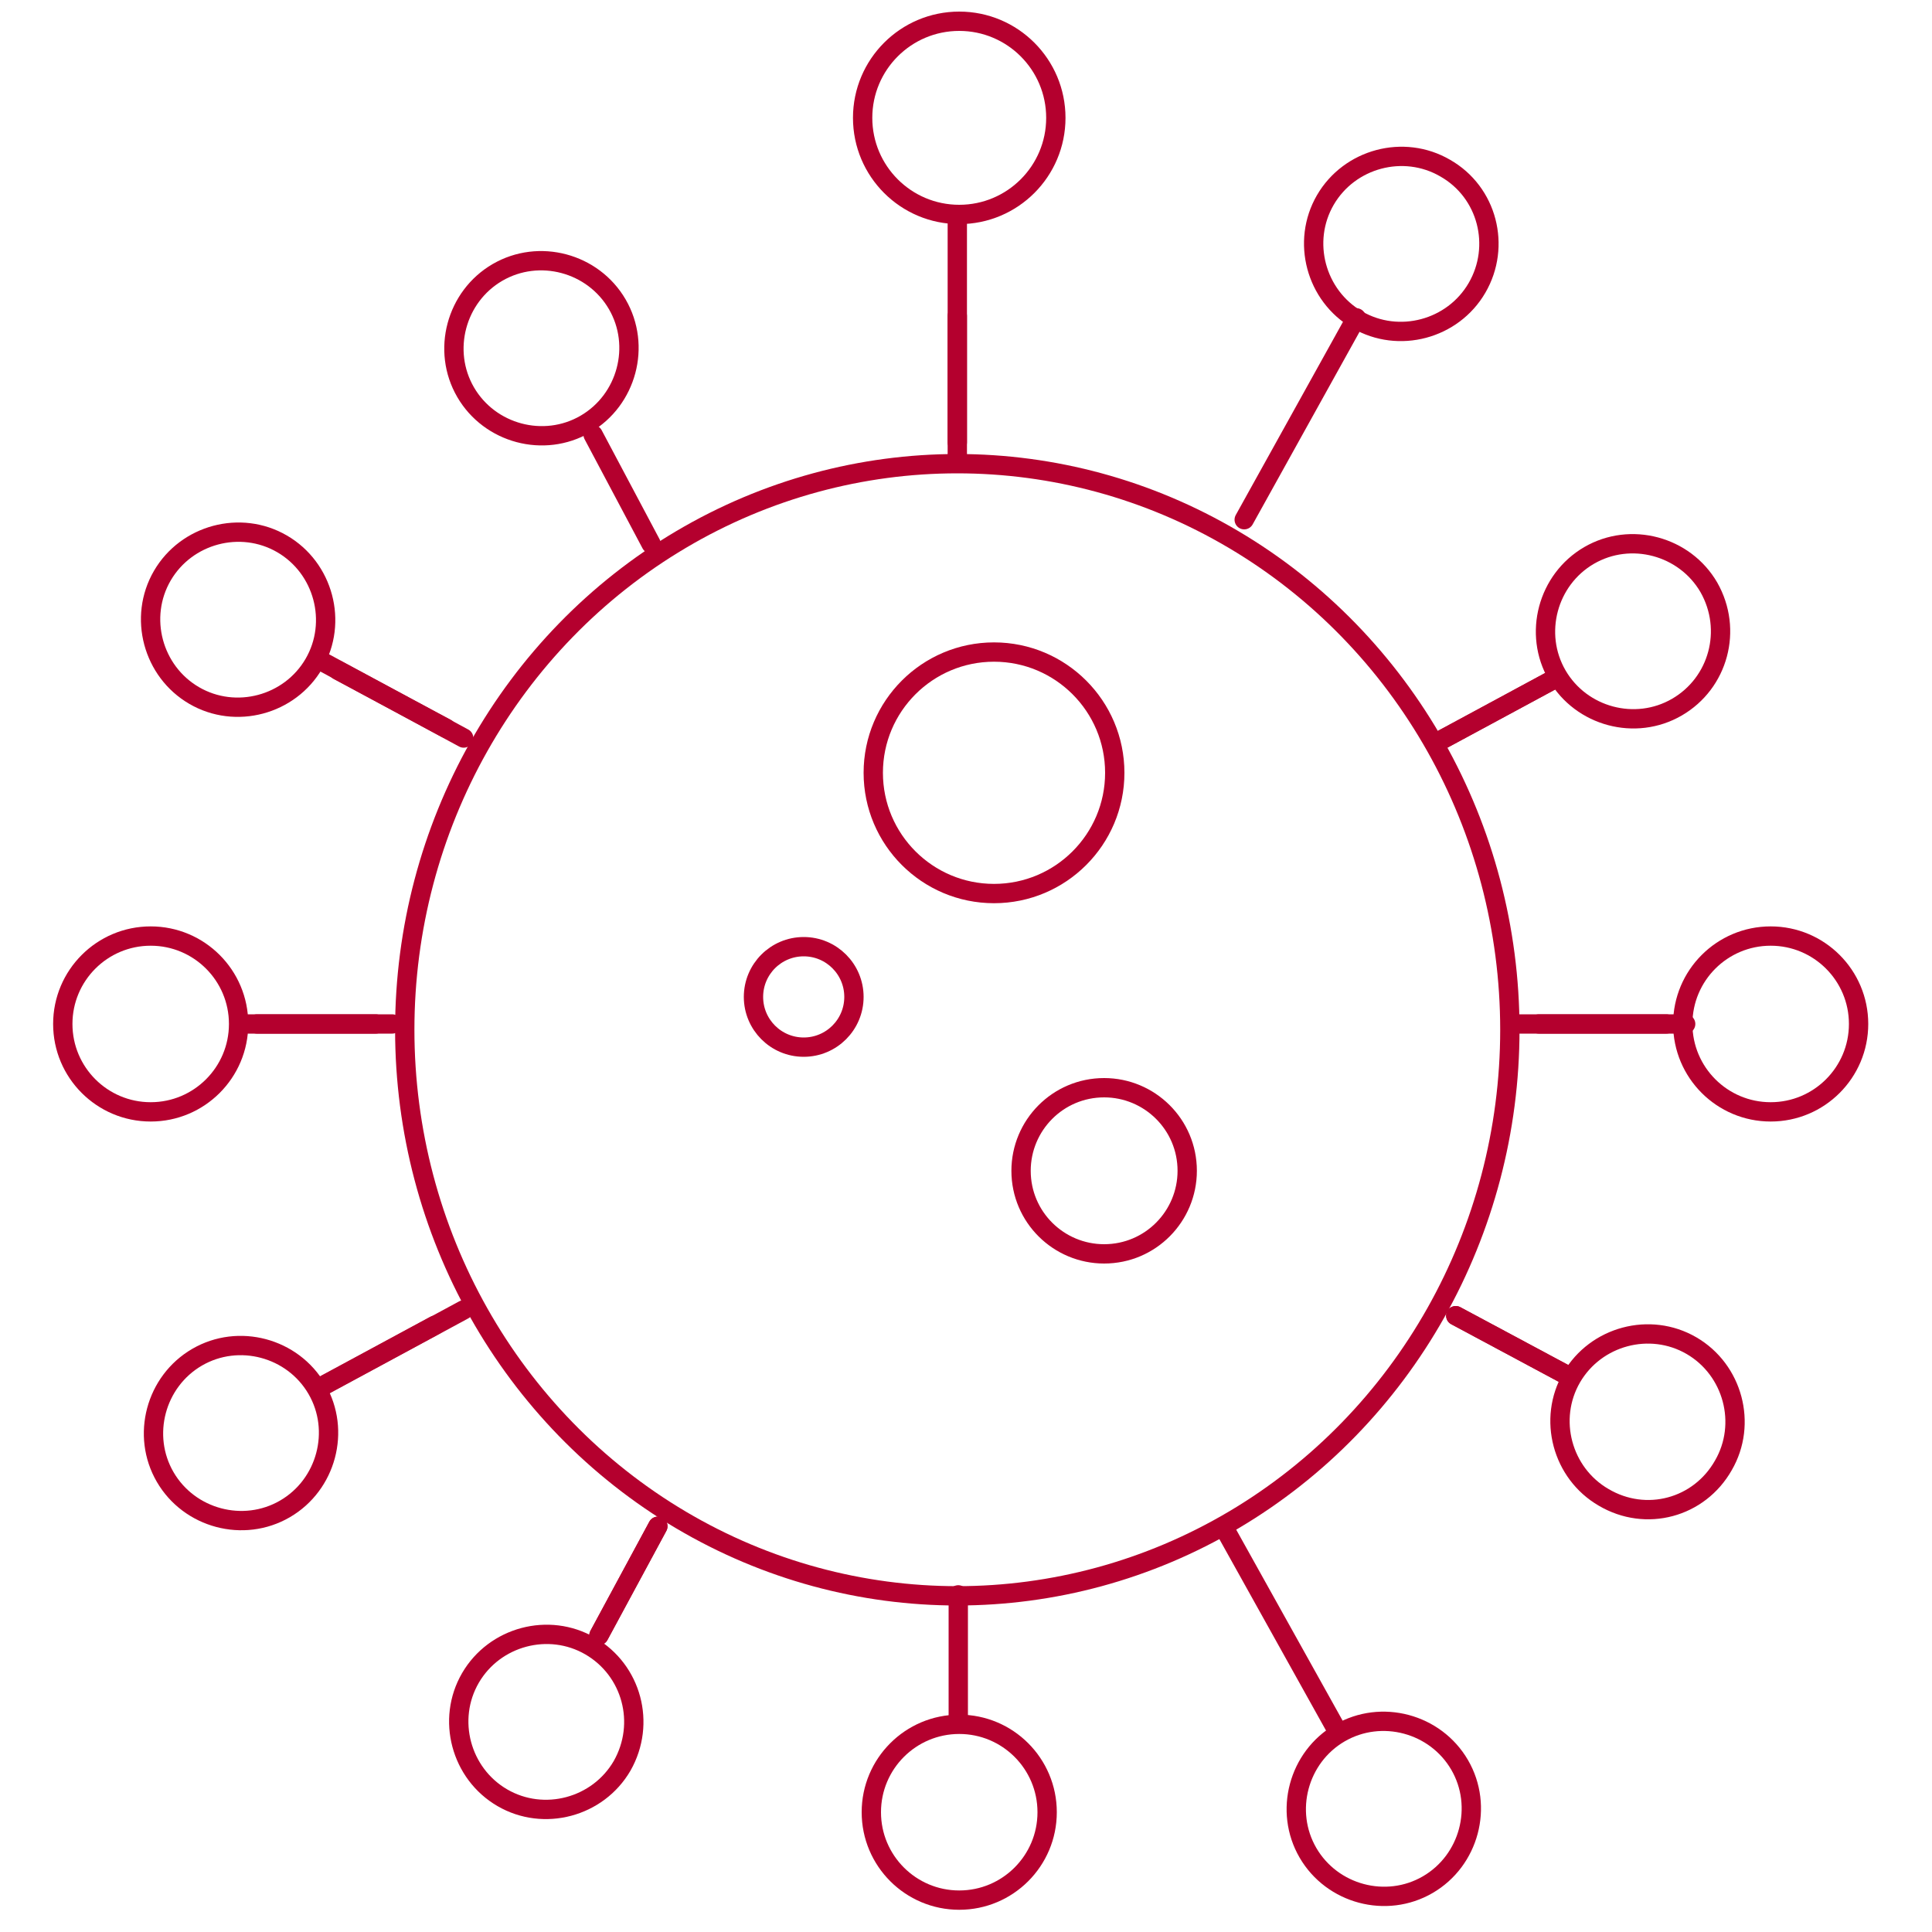 <?xml version="1.0" encoding="utf-8"?>
<!-- Generator: Adobe Illustrator 23.1.1, SVG Export Plug-In . SVG Version: 6.00 Build 0)  -->
<svg version="1.1" id="Ebene_1" xmlns="http://www.w3.org/2000/svg" xmlns:xlink="http://www.w3.org/1999/xlink" x="0px" y="0px"
	 viewBox="0 0 200 200" style="enable-background:new 0 0 200 200;" xml:space="preserve">
<style type="text/css">
	.st0{fill:none;stroke:#B4002E;stroke-width:2;stroke-linecap:round;stroke-linejoin:round;}
</style>
<g>
	<ellipse class="st0" cx="99.1" cy="106.6" rx="57.2" ry="58.6"/>
	<circle class="st0" cx="99.3" cy="12.2" r="10"/>
	<circle class="st0" cx="99.3" cy="187.6" r="9.1"/>
	<path class="st0" d="M102.9,92.5c6.9,0,12.5-5.6,12.5-12.5s-5.6-12.5-12.5-12.5S90.4,73.1,90.4,80S96,92.5,102.9,92.5z"/>
	<path class="st0" d="M114.3,129.8c4.8,0,8.6-3.9,8.6-8.6c0-4.8-3.9-8.6-8.6-8.6c-4.8,0-8.6,3.9-8.6,8.6
		C105.7,126,109.6,129.8,114.3,129.8z"/>
	<circle class="st0" cx="83.2" cy="103.2" r="5.2"/>
</g>
<line class="st0" x1="99.1" y1="45.8" x2="99.1" y2="32.7"/>
<line class="st0" x1="38.9" y1="106" x2="25.7" y2="106"/>
<line class="st0" x1="172.5" y1="106" x2="159.3" y2="106"/>
<line class="st0" x1="99.1" y1="47.6" x2="99.1" y2="23.2"/>
<line class="st0" x1="40.6" y1="106" x2="26.6" y2="106"/>
<line class="st0" x1="174.5" y1="106" x2="157.3" y2="106"/>
<line class="st0" x1="62" y1="169.3" x2="68.1" y2="158"/>
<line class="st0" x1="150.7" y1="136.2" x2="161.9" y2="142.2"/>
<line class="st0" x1="35" y1="69.4" x2="46.2" y2="75.4"/>
<line class="st0" x1="62" y1="169.3" x2="68.1" y2="158"/>
<line class="st0" x1="150.7" y1="136.2" x2="161.9" y2="142.2"/>
<line class="st0" x1="33.2" y1="68.4" x2="48" y2="76.4"/>
<line class="st0" x1="61.4" y1="45" x2="67.4" y2="56.3"/>
<line class="st0" x1="149.4" y1="76.5" x2="160.7" y2="70.4"/>
<line class="st0" x1="33.7" y1="143.3" x2="45" y2="137.2"/>
<line class="st0" x1="149.4" y1="76.5" x2="160.7" y2="70.4"/>
<line class="st0" x1="33.2" y1="143.6" x2="48" y2="135.6"/>
<g>
	<circle class="st0" cx="15.6" cy="106" r="9.1"/>
	<circle class="st0" cx="183.3" cy="106" r="9.1"/>
	<path class="st0" d="M60.6,43.9c4.3-2.5,5.8-8.1,3.3-12.4c-2.5-4.3-8.1-5.8-12.4-3.3s-5.8,8.1-3.3,12.4S56.3,46.4,60.6,43.9z"/>
	<path class="st0" d="M147.8,195.1c4.3-2.5,5.8-8.1,3.3-12.4c-2.5-4.3-8.1-5.8-12.4-3.3c-4.3,2.5-5.8,8.1-3.3,12.4
		C137.9,196.1,143.5,197.6,147.8,195.1z"/>
	<path class="st0" d="M32.8,143.8c-2.5-4.3-8.1-5.8-12.4-3.3s-5.8,8.1-3.3,12.4s8.1,5.8,12.4,3.3S35.3,148.1,32.8,143.8z"/>
	<path class="st0" d="M176.9,60.8c-2.5-4.3-8.1-5.8-12.4-3.3c-4.3,2.5-5.8,8.1-3.3,12.4s8.1,5.8,12.4,3.3
		C177.9,70.7,179.4,65.2,176.9,60.8z"/>
	<path class="st0" d="M61.1,170.4c-4.3-2.5-9.9-1-12.4,3.3s-1,9.9,3.3,12.4s9.9,1,12.4-3.3C66.9,178.4,65.4,172.9,61.1,170.4z"/>
	<path class="st0" d="M149.6,17.4c-4.3-2.5-9.9-1-12.4,3.3s-1,9.9,3.3,12.4s9.9,1,12.4-3.3C155.4,25.5,154,19.9,149.6,17.4z"/>
	<path class="st0" d="M32.5,68.7c2.5-4.3,1-9.9-3.3-12.4s-9.9-1-12.4,3.3s-1,9.9,3.3,12.4C24.4,74.5,30,73,32.5,68.7z"/>
	<path class="st0" d="M178.4,151.7c2.5-4.3,1-9.9-3.3-12.4s-9.9-1-12.4,3.3s-1,9.9,3.3,12.4C170.4,157.6,175.9,156.1,178.4,151.7z"
		/>
</g>
<line class="st0" x1="99.2" y1="178.3" x2="99.2" y2="165.1"/>
<line class="st0" x1="126.8" y1="158.3" x2="138.5" y2="179.3"/>
<line class="st0" x1="128.8" y1="53.8" x2="140.4" y2="32.9"/>
</svg>
